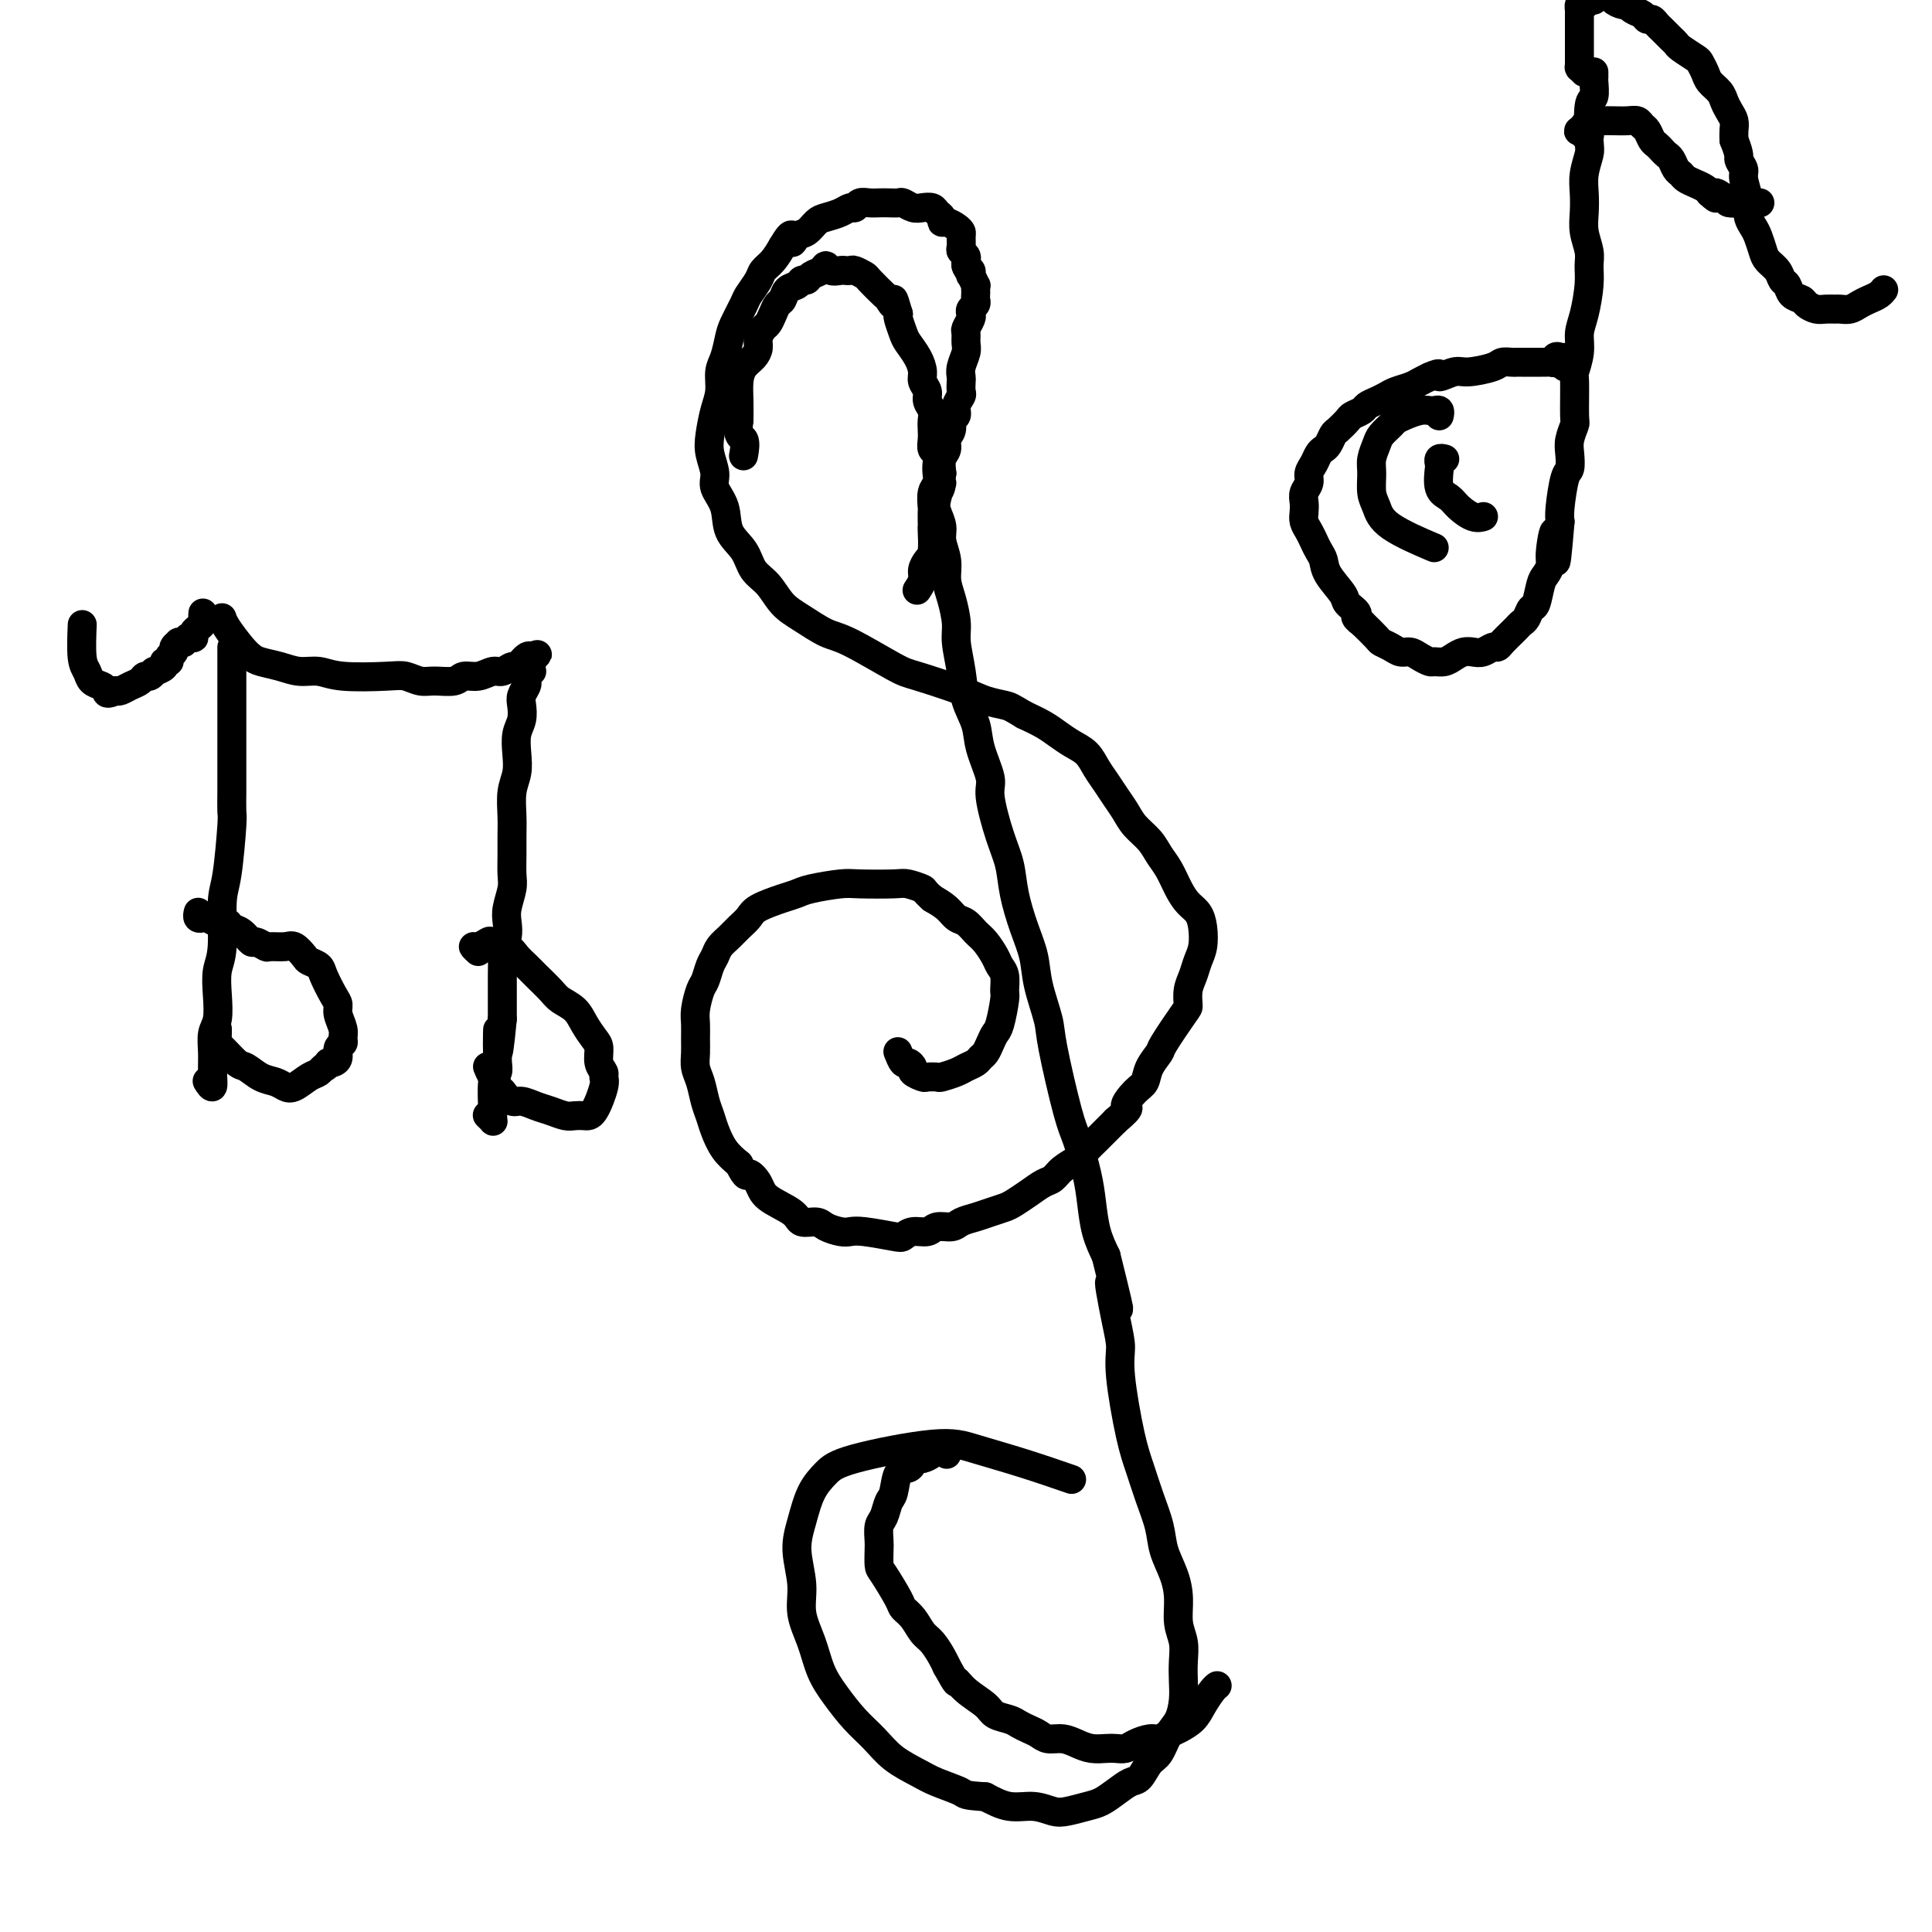 <svg viewBox='0 0 400 400' version='1.1' xmlns='http://www.w3.org/2000/svg' xmlns:xlink='http://www.w3.org/1999/xlink'><g fill='none' stroke='#000000' stroke-width='6' stroke-linecap='round' stroke-linejoin='round'><path d='M186,218c-0.092,-0.233 -0.184,-0.466 0,0c0.184,0.466 0.645,1.631 1,2c0.355,0.369 0.605,-0.059 1,0c0.395,0.059 0.936,0.604 1,1c0.064,0.396 -0.350,0.643 0,1c0.350,0.357 1.462,0.825 2,1c0.538,0.175 0.500,0.058 1,0c0.500,-0.058 1.538,-0.057 2,0c0.462,0.057 0.347,0.170 1,0c0.653,-0.170 2.073,-0.622 3,-1c0.927,-0.378 1.362,-0.681 2,-1c0.638,-0.319 1.480,-0.652 2,-1c0.520,-0.348 0.716,-0.709 1,-1c0.284,-0.291 0.654,-0.512 1,-1c0.346,-0.488 0.667,-1.242 1,-2c0.333,-0.758 0.679,-1.519 1,-2c0.321,-0.481 0.619,-0.681 1,-2c0.381,-1.319 0.846,-3.756 1,-5c0.154,-1.244 -0.003,-1.296 0,-2c0.003,-0.704 0.167,-2.061 0,-3c-0.167,-0.939 -0.663,-1.460 -1,-2c-0.337,-0.540 -0.513,-1.100 -1,-2c-0.487,-0.900 -1.284,-2.142 -2,-3c-0.716,-0.858 -1.349,-1.332 -2,-2c-0.651,-0.668 -1.319,-1.530 -2,-2c-0.681,-0.470 -1.376,-0.550 -2,-1c-0.624,-0.450 -1.178,-1.272 -2,-2c-0.822,-0.728 -1.911,-1.364 -3,-2'/><path d='M193,186c-1.994,-1.785 -1.479,-1.747 -2,-2c-0.521,-0.253 -2.079,-0.797 -3,-1c-0.921,-0.203 -1.205,-0.065 -3,0c-1.795,0.065 -5.100,0.058 -7,0c-1.900,-0.058 -2.393,-0.167 -4,0c-1.607,0.167 -4.328,0.611 -6,1c-1.672,0.389 -2.296,0.723 -3,1c-0.704,0.277 -1.487,0.497 -3,1c-1.513,0.503 -3.757,1.289 -5,2c-1.243,0.711 -1.485,1.345 -2,2c-0.515,0.655 -1.304,1.329 -2,2c-0.696,0.671 -1.300,1.339 -2,2c-0.700,0.661 -1.497,1.316 -2,2c-0.503,0.684 -0.713,1.397 -1,2c-0.287,0.603 -0.651,1.095 -1,2c-0.349,0.905 -0.682,2.223 -1,3c-0.318,0.777 -0.621,1.012 -1,2c-0.379,0.988 -0.834,2.729 -1,4c-0.166,1.271 -0.041,2.072 0,3c0.041,0.928 -0.000,1.985 0,3c0.000,1.015 0.042,1.990 0,3c-0.042,1.010 -0.166,2.054 0,3c0.166,0.946 0.624,1.793 1,3c0.376,1.207 0.670,2.774 1,4c0.330,1.226 0.697,2.112 1,3c0.303,0.888 0.543,1.777 1,3c0.457,1.223 1.131,2.778 2,4c0.869,1.222 1.935,2.111 3,3'/><path d='M153,241c1.736,3.464 1.577,2.123 2,2c0.423,-0.123 1.430,0.971 2,2c0.570,1.029 0.704,1.991 2,3c1.296,1.009 3.754,2.064 5,3c1.246,0.936 1.278,1.754 2,2c0.722,0.246 2.132,-0.079 3,0c0.868,0.079 1.192,0.560 2,1c0.808,0.440 2.100,0.837 3,1c0.900,0.163 1.409,0.092 2,0c0.591,-0.092 1.265,-0.206 3,0c1.735,0.206 4.533,0.731 6,1c1.467,0.269 1.604,0.283 2,0c0.396,-0.283 1.050,-0.863 2,-1c0.950,-0.137 2.197,0.171 3,0c0.803,-0.171 1.162,-0.819 2,-1c0.838,-0.181 2.154,0.106 3,0c0.846,-0.106 1.223,-0.605 2,-1c0.777,-0.395 1.954,-0.686 3,-1c1.046,-0.314 1.960,-0.651 3,-1c1.040,-0.349 2.204,-0.708 3,-1c0.796,-0.292 1.223,-0.515 2,-1c0.777,-0.485 1.902,-1.232 3,-2c1.098,-0.768 2.167,-1.557 3,-2c0.833,-0.443 1.431,-0.541 2,-1c0.569,-0.459 1.111,-1.278 2,-2c0.889,-0.722 2.125,-1.348 3,-2c0.875,-0.652 1.389,-1.329 2,-2c0.611,-0.671 1.318,-1.334 2,-2c0.682,-0.666 1.338,-1.333 2,-2c0.662,-0.667 1.331,-1.333 2,-2'/><path d='M231,232c3.920,-3.305 2.221,-2.567 2,-3c-0.221,-0.433 1.037,-2.037 2,-3c0.963,-0.963 1.631,-1.284 2,-2c0.369,-0.716 0.439,-1.825 1,-3c0.561,-1.175 1.614,-2.415 2,-3c0.386,-0.585 0.107,-0.516 1,-2c0.893,-1.484 2.960,-4.522 4,-6c1.040,-1.478 1.053,-1.395 1,-2c-0.053,-0.605 -0.171,-1.898 0,-3c0.171,-1.102 0.632,-2.014 1,-3c0.368,-0.986 0.643,-2.045 1,-3c0.357,-0.955 0.797,-1.805 1,-3c0.203,-1.195 0.168,-2.736 0,-4c-0.168,-1.264 -0.468,-2.253 -1,-3c-0.532,-0.747 -1.296,-1.253 -2,-2c-0.704,-0.747 -1.347,-1.736 -2,-3c-0.653,-1.264 -1.316,-2.803 -2,-4c-0.684,-1.197 -1.391,-2.053 -2,-3c-0.609,-0.947 -1.122,-1.986 -2,-3c-0.878,-1.014 -2.122,-2.004 -3,-3c-0.878,-0.996 -1.389,-2.000 -2,-3c-0.611,-1.000 -1.321,-1.997 -2,-3c-0.679,-1.003 -1.326,-2.012 -2,-3c-0.674,-0.988 -1.376,-1.955 -2,-3c-0.624,-1.045 -1.170,-2.167 -2,-3c-0.830,-0.833 -1.944,-1.378 -3,-2c-1.056,-0.622 -2.054,-1.321 -3,-2c-0.946,-0.679 -1.842,-1.337 -3,-2c-1.158,-0.663 -2.579,-1.332 -4,-2'/><path d='M212,148c-2.720,-1.650 -3.019,-1.776 -4,-2c-0.981,-0.224 -2.643,-0.547 -4,-1c-1.357,-0.453 -2.409,-1.037 -5,-2c-2.591,-0.963 -6.720,-2.306 -9,-3c-2.280,-0.694 -2.711,-0.740 -5,-2c-2.289,-1.260 -6.436,-3.734 -9,-5c-2.564,-1.266 -3.545,-1.324 -5,-2c-1.455,-0.676 -3.386,-1.969 -5,-3c-1.614,-1.031 -2.913,-1.800 -4,-3c-1.087,-1.200 -1.964,-2.831 -3,-4c-1.036,-1.169 -2.233,-1.878 -3,-3c-0.767,-1.122 -1.105,-2.659 -2,-4c-0.895,-1.341 -2.349,-2.487 -3,-4c-0.651,-1.513 -0.501,-3.393 -1,-5c-0.499,-1.607 -1.648,-2.940 -2,-4c-0.352,-1.060 0.092,-1.847 0,-3c-0.092,-1.153 -0.719,-2.672 -1,-4c-0.281,-1.328 -0.216,-2.465 0,-4c0.216,-1.535 0.583,-3.468 1,-5c0.417,-1.532 0.884,-2.663 1,-4c0.116,-1.337 -0.120,-2.880 0,-4c0.120,-1.120 0.594,-1.818 1,-3c0.406,-1.182 0.743,-2.848 1,-4c0.257,-1.152 0.435,-1.789 1,-3c0.565,-1.211 1.516,-2.995 2,-4c0.484,-1.005 0.500,-1.231 1,-2c0.500,-0.769 1.485,-2.083 2,-3c0.515,-0.917 0.562,-1.439 1,-2c0.438,-0.561 1.268,-1.160 2,-2c0.732,-0.840 1.366,-1.920 2,-3'/><path d='M162,51c2.429,-4.197 2.001,-1.688 2,-1c-0.001,0.688 0.426,-0.445 1,-1c0.574,-0.555 1.295,-0.531 2,-1c0.705,-0.469 1.393,-1.431 2,-2c0.607,-0.569 1.131,-0.745 2,-1c0.869,-0.255 2.081,-0.590 3,-1c0.919,-0.410 1.545,-0.894 2,-1c0.455,-0.106 0.741,0.168 1,0c0.259,-0.168 0.493,-0.777 1,-1c0.507,-0.223 1.287,-0.061 2,0c0.713,0.061 1.360,0.020 2,0c0.640,-0.020 1.273,-0.019 2,0c0.727,0.019 1.546,0.057 2,0c0.454,-0.057 0.541,-0.208 1,0c0.459,0.208 1.290,0.777 2,1c0.710,0.223 1.300,0.102 2,0c0.700,-0.102 1.510,-0.186 2,0c0.490,0.186 0.660,0.641 1,1c0.340,0.359 0.851,0.621 1,1c0.149,0.379 -0.065,0.874 0,1c0.065,0.126 0.410,-0.117 1,0c0.590,0.117 1.425,0.595 2,1c0.575,0.405 0.890,0.739 1,1c0.110,0.261 0.015,0.451 0,1c-0.015,0.549 0.048,1.456 0,2c-0.048,0.544 -0.209,0.723 0,1c0.209,0.277 0.787,0.651 1,1c0.213,0.349 0.061,0.671 0,1c-0.061,0.329 -0.030,0.664 0,1'/><path d='M200,55c0.377,1.240 0.819,0.839 1,1c0.181,0.161 0.101,0.883 0,1c-0.101,0.117 -0.223,-0.372 0,0c0.223,0.372 0.792,1.605 1,2c0.208,0.395 0.057,-0.049 0,0c-0.057,0.049 -0.019,0.590 0,1c0.019,0.410 0.019,0.687 0,1c-0.019,0.313 -0.057,0.660 0,1c0.057,0.340 0.208,0.672 0,1c-0.208,0.328 -0.774,0.650 -1,1c-0.226,0.350 -0.114,0.727 0,1c0.114,0.273 0.228,0.442 0,1c-0.228,0.558 -0.797,1.504 -1,2c-0.203,0.496 -0.040,0.543 0,1c0.040,0.457 -0.042,1.326 0,2c0.042,0.674 0.207,1.154 0,2c-0.207,0.846 -0.786,2.057 -1,3c-0.214,0.943 -0.061,1.617 0,2c0.061,0.383 0.032,0.474 0,1c-0.032,0.526 -0.065,1.488 0,2c0.065,0.512 0.229,0.574 0,1c-0.229,0.426 -0.850,1.216 -1,2c-0.150,0.784 0.171,1.561 0,2c-0.171,0.439 -0.834,0.540 -1,1c-0.166,0.460 0.165,1.281 0,2c-0.165,0.719 -0.828,1.337 -1,2c-0.172,0.663 0.146,1.371 0,2c-0.146,0.629 -0.756,1.180 -1,2c-0.244,0.820 -0.122,1.910 0,3'/><path d='M195,98c-1.027,5.878 -0.094,2.574 0,2c0.094,-0.574 -0.650,1.581 -1,3c-0.350,1.419 -0.305,2.101 0,3c0.305,0.899 0.869,2.013 1,3c0.131,0.987 -0.171,1.846 0,3c0.171,1.154 0.815,2.603 1,4c0.185,1.397 -0.091,2.742 0,4c0.091,1.258 0.548,2.429 1,4c0.452,1.571 0.899,3.543 1,5c0.101,1.457 -0.143,2.400 0,4c0.143,1.600 0.673,3.857 1,6c0.327,2.143 0.450,4.172 1,6c0.550,1.828 1.526,3.454 2,5c0.474,1.546 0.446,3.013 1,5c0.554,1.987 1.692,4.493 2,6c0.308,1.507 -0.213,2.015 0,4c0.213,1.985 1.160,5.446 2,8c0.840,2.554 1.572,4.199 2,6c0.428,1.801 0.553,3.756 1,6c0.447,2.244 1.217,4.776 2,7c0.783,2.224 1.579,4.139 2,6c0.421,1.861 0.469,3.667 1,6c0.531,2.333 1.547,5.193 2,7c0.453,1.807 0.345,2.561 1,6c0.655,3.439 2.073,9.563 3,13c0.927,3.437 1.365,4.186 2,6c0.635,1.814 1.469,4.692 2,7c0.531,2.308 0.758,4.044 1,6c0.242,1.956 0.498,4.130 1,6c0.502,1.870 1.251,3.435 2,5'/><path d='M229,260c4.670,18.808 1.846,8.329 1,6c-0.846,-2.329 0.287,3.491 1,7c0.713,3.509 1.006,4.705 1,6c-0.006,1.295 -0.310,2.687 0,6c0.310,3.313 1.234,8.545 2,12c0.766,3.455 1.375,5.133 2,7c0.625,1.867 1.268,3.923 2,6c0.732,2.077 1.554,4.176 2,6c0.446,1.824 0.516,3.372 1,5c0.484,1.628 1.384,3.334 2,5c0.616,1.666 0.950,3.292 1,5c0.050,1.708 -0.182,3.499 0,5c0.182,1.501 0.779,2.713 1,4c0.221,1.287 0.067,2.650 0,4c-0.067,1.350 -0.048,2.687 0,4c0.048,1.313 0.126,2.601 0,4c-0.126,1.399 -0.457,2.907 -1,4c-0.543,1.093 -1.300,1.769 -2,3c-0.700,1.231 -1.345,3.015 -2,4c-0.655,0.985 -1.319,1.171 -2,2c-0.681,0.829 -1.377,2.302 -2,3c-0.623,0.698 -1.171,0.621 -2,1c-0.829,0.379 -1.940,1.213 -3,2c-1.060,0.787 -2.071,1.527 -3,2c-0.929,0.473 -1.777,0.678 -3,1c-1.223,0.322 -2.822,0.760 -4,1c-1.178,0.240 -1.934,0.281 -3,0c-1.066,-0.281 -2.441,-0.883 -4,-1c-1.559,-0.117 -3.303,0.252 -5,0c-1.697,-0.252 -3.349,-1.126 -5,-2'/><path d='M204,372c-4.589,-0.283 -4.061,-0.491 -5,-1c-0.939,-0.509 -3.346,-1.321 -5,-2c-1.654,-0.679 -2.557,-1.227 -4,-2c-1.443,-0.773 -3.426,-1.773 -5,-3c-1.574,-1.227 -2.739,-2.683 -4,-4c-1.261,-1.317 -2.619,-2.497 -4,-4c-1.381,-1.503 -2.786,-3.330 -4,-5c-1.214,-1.670 -2.239,-3.183 -3,-5c-0.761,-1.817 -1.259,-3.936 -2,-6c-0.741,-2.064 -1.724,-4.071 -2,-6c-0.276,-1.929 0.156,-3.780 0,-6c-0.156,-2.220 -0.899,-4.810 -1,-7c-0.101,-2.190 0.439,-3.982 1,-6c0.561,-2.018 1.142,-4.262 2,-6c0.858,-1.738 1.992,-2.969 3,-4c1.008,-1.031 1.890,-1.863 6,-3c4.110,-1.137 11.449,-2.581 16,-3c4.551,-0.419 6.313,0.187 9,1c2.687,0.813 6.300,1.834 10,3c3.700,1.166 7.486,2.476 9,3c1.514,0.524 0.757,0.262 0,0'/><path d='M196,301c-0.002,-0.030 -0.005,-0.061 0,0c0.005,0.061 0.016,0.213 0,0c-0.016,-0.213 -0.060,-0.790 0,-1c0.060,-0.210 0.224,-0.054 0,0c-0.224,0.054 -0.837,0.004 -1,0c-0.163,-0.004 0.125,0.037 0,0c-0.125,-0.037 -0.664,-0.151 -1,0c-0.336,0.151 -0.470,0.566 -1,1c-0.530,0.434 -1.455,0.887 -2,1c-0.545,0.113 -0.709,-0.114 -1,0c-0.291,0.114 -0.708,0.567 -1,1c-0.292,0.433 -0.459,0.844 -1,1c-0.541,0.156 -1.455,0.057 -2,1c-0.545,0.943 -0.720,2.928 -1,4c-0.280,1.072 -0.663,1.230 -1,2c-0.337,0.770 -0.626,2.150 -1,3c-0.374,0.850 -0.831,1.169 -1,2c-0.169,0.831 -0.049,2.173 0,3c0.049,0.827 0.026,1.138 0,2c-0.026,0.862 -0.053,2.274 0,3c0.053,0.726 0.188,0.765 1,2c0.812,1.235 2.300,3.667 3,5c0.700,1.333 0.611,1.568 1,2c0.389,0.432 1.256,1.060 2,2c0.744,0.940 1.364,2.190 2,3c0.636,0.810 1.287,1.180 2,2c0.713,0.820 1.490,2.092 2,3c0.510,0.908 0.755,1.454 1,2'/><path d='M196,345c2.557,4.621 1.949,3.175 2,3c0.051,-0.175 0.762,0.923 2,2c1.238,1.077 3.003,2.134 4,3c0.997,0.866 1.226,1.541 2,2c0.774,0.459 2.093,0.701 3,1c0.907,0.299 1.401,0.654 2,1c0.599,0.346 1.304,0.684 2,1c0.696,0.316 1.382,0.610 2,1c0.618,0.390 1.166,0.875 2,1c0.834,0.125 1.952,-0.110 3,0c1.048,0.110 2.024,0.566 3,1c0.976,0.434 1.951,0.846 3,1c1.049,0.154 2.172,0.051 3,0c0.828,-0.051 1.363,-0.051 2,0c0.637,0.051 1.378,0.154 2,0c0.622,-0.154 1.124,-0.566 2,-1c0.876,-0.434 2.125,-0.892 3,-1c0.875,-0.108 1.375,0.134 2,0c0.625,-0.134 1.375,-0.645 2,-1c0.625,-0.355 1.124,-0.554 2,-1c0.876,-0.446 2.130,-1.139 3,-2c0.870,-0.861 1.357,-1.891 2,-3c0.643,-1.109 1.442,-2.299 2,-3c0.558,-0.701 0.874,-0.915 1,-1c0.126,-0.085 0.063,-0.043 0,0'/><path d='M190,122c-0.119,0.180 -0.238,0.360 0,0c0.238,-0.360 0.834,-1.259 1,-2c0.166,-0.741 -0.099,-1.322 0,-2c0.099,-0.678 0.563,-1.451 1,-2c0.437,-0.549 0.849,-0.872 1,-2c0.151,-1.128 0.041,-3.060 0,-4c-0.041,-0.940 -0.012,-0.889 0,-1c0.012,-0.111 0.007,-0.386 0,-1c-0.007,-0.614 -0.016,-1.568 0,-2c0.016,-0.432 0.057,-0.342 0,-1c-0.057,-0.658 -0.210,-2.064 0,-3c0.210,-0.936 0.785,-1.402 1,-2c0.215,-0.598 0.072,-1.329 0,-2c-0.072,-0.671 -0.072,-1.282 0,-2c0.072,-0.718 0.215,-1.543 0,-2c-0.215,-0.457 -0.789,-0.545 -1,-1c-0.211,-0.455 -0.061,-1.277 0,-2c0.061,-0.723 0.031,-1.348 0,-2c-0.031,-0.652 -0.065,-1.329 0,-2c0.065,-0.671 0.228,-1.334 0,-2c-0.228,-0.666 -0.848,-1.336 -1,-2c-0.152,-0.664 0.163,-1.323 0,-2c-0.163,-0.677 -0.803,-1.373 -1,-2c-0.197,-0.627 0.049,-1.183 0,-2c-0.049,-0.817 -0.391,-1.893 -1,-3c-0.609,-1.107 -1.483,-2.245 -2,-3c-0.517,-0.755 -0.678,-1.126 -1,-2c-0.322,-0.874 -0.806,-2.250 -1,-3c-0.194,-0.750 -0.097,-0.875 0,-1'/><path d='M186,65c-1.407,-4.883 -0.925,-2.589 -1,-2c-0.075,0.589 -0.706,-0.525 -1,-1c-0.294,-0.475 -0.250,-0.309 -1,-1c-0.750,-0.691 -2.295,-2.238 -3,-3c-0.705,-0.762 -0.569,-0.741 -1,-1c-0.431,-0.259 -1.429,-0.800 -2,-1c-0.571,-0.200 -0.717,-0.058 -1,0c-0.283,0.058 -0.705,0.033 -1,0c-0.295,-0.033 -0.464,-0.073 -1,0c-0.536,0.073 -1.439,0.258 -2,0c-0.561,-0.258 -0.781,-0.960 -1,-1c-0.219,-0.040 -0.439,0.581 -1,1c-0.561,0.419 -1.463,0.636 -2,1c-0.537,0.364 -0.707,0.875 -1,1c-0.293,0.125 -0.708,-0.136 -1,0c-0.292,0.136 -0.459,0.669 -1,1c-0.541,0.331 -1.454,0.460 -2,1c-0.546,0.540 -0.723,1.492 -1,2c-0.277,0.508 -0.652,0.573 -1,1c-0.348,0.427 -0.667,1.217 -1,2c-0.333,0.783 -0.680,1.561 -1,2c-0.320,0.439 -0.614,0.540 -1,1c-0.386,0.460 -0.864,1.280 -1,2c-0.136,0.720 0.069,1.339 0,2c-0.069,0.661 -0.411,1.362 -1,2c-0.589,0.638 -1.426,1.212 -2,2c-0.574,0.788 -0.885,1.789 -1,3c-0.115,1.211 -0.033,2.632 0,4c0.033,1.368 0.016,2.684 0,4'/><path d='M153,87c-0.548,3.667 0.583,3.333 1,4c0.417,0.667 0.119,2.333 0,3c-0.119,0.667 -0.060,0.333 0,0'/><path d='M330,15c-0.002,-0.107 -0.004,-0.213 0,0c0.004,0.213 0.015,0.747 0,1c-0.015,0.253 -0.056,0.226 0,1c0.056,0.774 0.207,2.349 0,3c-0.207,0.651 -0.774,0.379 -1,2c-0.226,1.621 -0.113,5.136 0,7c0.113,1.864 0.225,2.077 0,3c-0.225,0.923 -0.789,2.558 -1,4c-0.211,1.442 -0.071,2.693 0,4c0.071,1.307 0.072,2.672 0,4c-0.072,1.328 -0.218,2.620 0,4c0.218,1.380 0.801,2.847 1,4c0.199,1.153 0.016,1.991 0,3c-0.016,1.009 0.136,2.191 0,4c-0.136,1.809 -0.558,4.247 -1,6c-0.442,1.753 -0.903,2.820 -1,4c-0.097,1.180 0.171,2.471 0,4c-0.171,1.529 -0.782,3.294 -1,4c-0.218,0.706 -0.045,0.351 0,2c0.045,1.649 -0.040,5.300 0,7c0.040,1.700 0.204,1.449 0,2c-0.204,0.551 -0.776,1.905 -1,3c-0.224,1.095 -0.099,1.932 0,3c0.099,1.068 0.171,2.369 0,3c-0.171,0.631 -0.584,0.593 -1,2c-0.416,1.407 -0.833,4.259 -1,6c-0.167,1.741 -0.083,2.370 0,3'/><path d='M323,108c-1.245,14.926 -0.858,5.740 -1,3c-0.142,-2.740 -0.811,0.965 -1,3c-0.189,2.035 0.104,2.400 0,3c-0.104,0.600 -0.605,1.436 -1,2c-0.395,0.564 -0.683,0.858 -1,2c-0.317,1.142 -0.663,3.132 -1,4c-0.337,0.868 -0.667,0.613 -1,1c-0.333,0.387 -0.670,1.417 -1,2c-0.330,0.583 -0.652,0.721 -1,1c-0.348,0.279 -0.722,0.701 -1,1c-0.278,0.299 -0.459,0.476 -1,1c-0.541,0.524 -1.443,1.394 -2,2c-0.557,0.606 -0.768,0.946 -1,1c-0.232,0.054 -0.485,-0.179 -1,0c-0.515,0.179 -1.292,0.770 -2,1c-0.708,0.230 -1.345,0.100 -2,0c-0.655,-0.100 -1.326,-0.170 -2,0c-0.674,0.170 -1.349,0.579 -2,1c-0.651,0.421 -1.276,0.855 -2,1c-0.724,0.145 -1.545,0.001 -2,0c-0.455,-0.001 -0.544,0.140 -1,0c-0.456,-0.140 -1.278,-0.563 -2,-1c-0.722,-0.437 -1.344,-0.889 -2,-1c-0.656,-0.111 -1.347,0.119 -2,0c-0.653,-0.119 -1.268,-0.589 -2,-1c-0.732,-0.411 -1.582,-0.765 -2,-1c-0.418,-0.235 -0.405,-0.353 -1,-1c-0.595,-0.647 -1.797,-1.824 -3,-3'/><path d='M282,129c-2.275,-1.587 -0.963,-1.556 -1,-2c-0.037,-0.444 -1.425,-1.365 -2,-2c-0.575,-0.635 -0.339,-0.985 -1,-2c-0.661,-1.015 -2.218,-2.695 -3,-4c-0.782,-1.305 -0.788,-2.237 -1,-3c-0.212,-0.763 -0.631,-1.359 -1,-2c-0.369,-0.641 -0.687,-1.326 -1,-2c-0.313,-0.674 -0.621,-1.335 -1,-2c-0.379,-0.665 -0.830,-1.333 -1,-2c-0.170,-0.667 -0.061,-1.334 0,-2c0.061,-0.666 0.072,-1.333 0,-2c-0.072,-0.667 -0.226,-1.334 0,-2c0.226,-0.666 0.834,-1.330 1,-2c0.166,-0.670 -0.110,-1.344 0,-2c0.110,-0.656 0.607,-1.293 1,-2c0.393,-0.707 0.682,-1.484 1,-2c0.318,-0.516 0.667,-0.772 1,-1c0.333,-0.228 0.651,-0.428 1,-1c0.349,-0.572 0.727,-1.515 1,-2c0.273,-0.485 0.439,-0.511 1,-1c0.561,-0.489 1.515,-1.440 2,-2c0.485,-0.560 0.500,-0.727 1,-1c0.500,-0.273 1.484,-0.650 2,-1c0.516,-0.350 0.565,-0.671 1,-1c0.435,-0.329 1.257,-0.666 2,-1c0.743,-0.334 1.406,-0.667 2,-1c0.594,-0.333 1.118,-0.667 2,-1c0.882,-0.333 2.122,-0.667 3,-1c0.878,-0.333 1.394,-0.667 2,-1c0.606,-0.333 1.303,-0.667 2,-1'/><path d='M296,78c2.930,-1.328 1.754,-0.149 2,0c0.246,0.149 1.915,-0.730 3,-1c1.085,-0.270 1.586,0.071 3,0c1.414,-0.071 3.741,-0.555 5,-1c1.259,-0.445 1.451,-0.851 2,-1c0.549,-0.149 1.455,-0.040 2,0c0.545,0.040 0.728,0.011 1,0c0.272,-0.011 0.632,-0.003 1,0c0.368,0.003 0.743,0.001 1,0c0.257,-0.001 0.397,-0.000 1,0c0.603,0.000 1.668,0.001 2,0c0.332,-0.001 -0.069,-0.004 0,0c0.069,0.004 0.610,0.014 1,0c0.390,-0.014 0.630,-0.053 1,0c0.370,0.053 0.869,0.196 1,0c0.131,-0.196 -0.105,-0.732 0,-1c0.105,-0.268 0.551,-0.268 1,0c0.449,0.268 0.901,0.803 1,1c0.099,0.197 -0.156,0.056 0,0c0.156,-0.056 0.721,-0.028 1,0c0.279,0.028 0.271,0.057 0,0c-0.271,-0.057 -0.805,-0.201 -1,0c-0.195,0.201 -0.052,0.747 0,1c0.052,0.253 0.014,0.212 0,0c-0.014,-0.212 -0.004,-0.596 0,-1c0.004,-0.404 0.001,-0.830 0,-1c-0.001,-0.170 -0.001,-0.085 0,0'/><path d='M328,15c-0.423,-0.424 -0.845,-0.848 -1,-1c-0.155,-0.152 -0.041,-0.030 0,0c0.041,0.030 0.011,-0.030 0,0c-0.011,0.030 -0.003,0.149 0,0c0.003,-0.149 0.001,-0.566 0,-1c-0.001,-0.434 -0.000,-0.886 0,-1c0.000,-0.114 0.000,0.110 0,0c-0.000,-0.110 -0.000,-0.553 0,-1c0.000,-0.447 0.000,-0.898 0,-1c-0.000,-0.102 -0.000,0.144 0,0c0.000,-0.144 0.000,-0.679 0,-1c-0.000,-0.321 -0.000,-0.430 0,-1c0.000,-0.570 0.000,-1.602 0,-2c-0.000,-0.398 -0.000,-0.163 0,0c0.000,0.163 0.000,0.255 0,0c-0.000,-0.255 -0.000,-0.857 0,-1c0.000,-0.143 0.000,0.173 0,0c-0.000,-0.173 -0.000,-0.835 0,-1c0.000,-0.165 0.000,0.167 0,0c-0.000,-0.167 -0.001,-0.833 0,-1c0.001,-0.167 0.003,0.167 0,0c-0.003,-0.167 -0.011,-0.833 0,-1c0.011,-0.167 0.040,0.165 0,0c-0.040,-0.165 -0.151,-0.829 0,-1c0.151,-0.171 0.562,0.150 1,0c0.438,-0.150 0.901,-0.772 1,-1c0.099,-0.228 -0.166,-0.061 0,0c0.166,0.061 0.762,0.018 1,0c0.238,-0.018 0.119,-0.009 0,0'/><path d='M330,0c0.473,-0.691 0.155,-0.918 0,-1c-0.155,-0.082 -0.149,-0.019 0,0c0.149,0.019 0.439,-0.005 1,0c0.561,0.005 1.393,0.039 2,0c0.607,-0.039 0.988,-0.151 1,0c0.012,0.151 -0.344,0.565 0,1c0.344,0.435 1.387,0.891 2,1c0.613,0.109 0.794,-0.129 1,0c0.206,0.129 0.436,0.626 1,1c0.564,0.374 1.460,0.625 2,1c0.540,0.375 0.722,0.874 1,1c0.278,0.126 0.652,-0.121 1,0c0.348,0.121 0.671,0.610 1,1c0.329,0.390 0.663,0.681 1,1c0.337,0.319 0.675,0.667 1,1c0.325,0.333 0.636,0.652 1,1c0.364,0.348 0.780,0.726 1,1c0.220,0.274 0.243,0.443 1,1c0.757,0.557 2.248,1.500 3,2c0.752,0.500 0.765,0.557 1,1c0.235,0.443 0.693,1.274 1,2c0.307,0.726 0.464,1.349 1,2c0.536,0.651 1.450,1.329 2,2c0.550,0.671 0.736,1.334 1,2c0.264,0.666 0.607,1.333 1,2c0.393,0.667 0.837,1.333 1,2c0.163,0.667 0.047,1.333 0,2c-0.047,0.667 -0.023,1.333 0,2'/><path d='M359,29c1.399,3.431 0.897,3.510 1,4c0.103,0.490 0.811,1.391 1,2c0.189,0.609 -0.143,0.926 0,2c0.143,1.074 0.759,2.906 1,4c0.241,1.094 0.106,1.452 0,2c-0.106,0.548 -0.184,1.288 0,2c0.184,0.712 0.630,1.398 1,2c0.370,0.602 0.662,1.121 1,2c0.338,0.879 0.721,2.118 1,3c0.279,0.882 0.455,1.406 1,2c0.545,0.594 1.459,1.258 2,2c0.541,0.742 0.707,1.560 1,2c0.293,0.440 0.711,0.500 1,1c0.289,0.500 0.447,1.440 1,2c0.553,0.560 1.500,0.738 2,1c0.500,0.262 0.553,0.606 1,1c0.447,0.394 1.289,0.838 2,1c0.711,0.162 1.293,0.040 2,0c0.707,-0.040 1.540,0.000 2,0c0.460,-0.000 0.546,-0.041 1,0c0.454,0.041 1.274,0.165 2,0c0.726,-0.165 1.358,-0.619 2,-1c0.642,-0.381 1.296,-0.690 2,-1c0.704,-0.310 1.459,-0.622 2,-1c0.541,-0.378 0.869,-0.822 1,-1c0.131,-0.178 0.066,-0.089 0,0'/><path d='M329,28c-0.032,0.008 -0.065,0.016 0,0c0.065,-0.016 0.227,-0.056 0,0c-0.227,0.056 -0.842,0.207 -1,0c-0.158,-0.207 0.140,-0.774 0,-1c-0.140,-0.226 -0.717,-0.113 -1,0c-0.283,0.113 -0.272,0.226 0,0c0.272,-0.226 0.804,-0.792 1,-1c0.196,-0.208 0.054,-0.060 0,0c-0.054,0.060 -0.022,0.030 0,0c0.022,-0.030 0.033,-0.061 0,0c-0.033,0.061 -0.109,0.212 0,0c0.109,-0.212 0.403,-0.789 1,-1c0.597,-0.211 1.498,-0.057 2,0c0.502,0.057 0.607,0.019 1,0c0.393,-0.019 1.075,-0.017 2,0c0.925,0.017 2.093,0.050 3,0c0.907,-0.050 1.552,-0.182 2,0c0.448,0.182 0.697,0.679 1,1c0.303,0.321 0.658,0.468 1,1c0.342,0.532 0.669,1.451 1,2c0.331,0.549 0.666,0.728 1,1c0.334,0.272 0.667,0.636 1,1c0.333,0.364 0.666,0.727 1,1c0.334,0.273 0.670,0.454 1,1c0.330,0.546 0.655,1.456 1,2c0.345,0.544 0.708,0.723 1,1c0.292,0.277 0.511,0.652 1,1c0.489,0.348 1.247,0.671 2,1c0.753,0.329 1.501,0.666 2,1c0.499,0.334 0.750,0.667 1,1'/><path d='M354,40c2.279,2.121 0.976,0.425 1,0c0.024,-0.425 1.377,0.422 2,1c0.623,0.578 0.518,0.887 1,1c0.482,0.113 1.552,0.030 2,0c0.448,-0.030 0.274,-0.008 1,0c0.726,0.008 2.350,0.002 3,0c0.650,-0.002 0.325,-0.001 0,0'/><path d='M298,86c-0.002,0.008 -0.004,0.016 0,0c0.004,-0.016 0.013,-0.057 0,0c-0.013,0.057 -0.047,0.211 0,0c0.047,-0.211 0.175,-0.786 0,-1c-0.175,-0.214 -0.653,-0.068 -1,0c-0.347,0.068 -0.564,0.059 -1,0c-0.436,-0.059 -1.090,-0.167 -2,0c-0.910,0.167 -2.075,0.610 -3,1c-0.925,0.390 -1.611,0.727 -2,1c-0.389,0.273 -0.482,0.484 -1,1c-0.518,0.516 -1.460,1.338 -2,2c-0.540,0.662 -0.678,1.163 -1,2c-0.322,0.837 -0.829,2.011 -1,3c-0.171,0.989 -0.006,1.793 0,3c0.006,1.207 -0.148,2.818 0,4c0.148,1.182 0.596,1.935 1,3c0.404,1.065 0.763,2.440 3,4c2.237,1.560 6.354,3.303 8,4c1.646,0.697 0.823,0.349 0,0'/><path d='M299,95c0.112,0.030 0.225,0.060 0,0c-0.225,-0.060 -0.786,-0.210 -1,0c-0.214,0.210 -0.080,0.780 0,1c0.080,0.220 0.108,0.091 0,1c-0.108,0.909 -0.351,2.856 0,4c0.351,1.144 1.296,1.483 2,2c0.704,0.517 1.168,1.211 2,2c0.832,0.789 2.032,1.674 3,2c0.968,0.326 1.705,0.093 2,0c0.295,-0.093 0.147,-0.047 0,0'/><path d='M48,134c-0.000,2.261 -0.000,4.523 0,6c0.000,1.477 0.000,2.170 0,3c-0.000,0.830 -0.000,1.797 0,3c0.000,1.203 0.000,2.641 0,4c-0.000,1.359 -0.000,2.638 0,4c0.000,1.362 0.001,2.808 0,4c-0.001,1.192 -0.003,2.129 0,3c0.003,0.871 0.011,1.676 0,3c-0.011,1.324 -0.040,3.165 0,4c0.040,0.835 0.151,0.662 0,3c-0.151,2.338 -0.562,7.187 -1,10c-0.438,2.813 -0.901,3.590 -1,6c-0.099,2.410 0.166,6.454 0,9c-0.166,2.546 -0.762,3.594 -1,5c-0.238,1.406 -0.117,3.169 0,5c0.117,1.831 0.228,3.729 0,5c-0.228,1.271 -0.797,1.917 -1,3c-0.203,1.083 -0.041,2.605 0,4c0.041,1.395 -0.041,2.663 0,4c0.041,1.337 0.203,2.745 0,3c-0.203,0.255 -0.772,-0.641 -1,-1c-0.228,-0.359 -0.114,-0.179 0,0'/><path d='M46,128c0.010,0.032 0.019,0.064 0,0c-0.019,-0.064 -0.067,-0.224 0,0c0.067,0.224 0.251,0.833 1,2c0.749,1.167 2.065,2.891 3,4c0.935,1.109 1.488,1.603 2,2c0.512,0.397 0.981,0.699 2,1c1.019,0.301 2.587,0.603 4,1c1.413,0.397 2.671,0.890 4,1c1.329,0.110 2.730,-0.163 4,0c1.270,0.163 2.411,0.761 5,1c2.589,0.239 6.627,0.118 9,0c2.373,-0.118 3.082,-0.232 4,0c0.918,0.232 2.044,0.809 3,1c0.956,0.191 1.740,-0.006 3,0c1.260,0.006 2.995,0.213 4,0c1.005,-0.213 1.282,-0.846 2,-1c0.718,-0.154 1.879,0.171 3,0c1.121,-0.171 2.202,-0.838 3,-1c0.798,-0.162 1.314,0.181 2,0c0.686,-0.181 1.543,-0.886 2,-1c0.457,-0.114 0.515,0.362 1,0c0.485,-0.362 1.398,-1.561 2,-2c0.602,-0.439 0.893,-0.118 1,0c0.107,0.118 0.029,0.032 0,0c-0.029,-0.032 -0.008,-0.008 0,0c0.008,0.008 0.002,0.002 0,0c-0.002,-0.002 -0.001,-0.001 0,0c0.001,0.001 0.000,0.000 0,0c-0.000,-0.000 -0.000,-0.000 0,0'/><path d='M110,136c2.475,-0.837 0.663,-0.431 0,0c-0.663,0.431 -0.177,0.885 0,1c0.177,0.115 0.044,-0.110 0,0c-0.044,0.110 0.002,0.554 0,1c-0.002,0.446 -0.052,0.892 0,1c0.052,0.108 0.206,-0.123 0,0c-0.206,0.123 -0.774,0.598 -1,1c-0.226,0.402 -0.112,0.730 0,1c0.112,0.270 0.223,0.483 0,1c-0.223,0.517 -0.778,1.338 -1,2c-0.222,0.662 -0.111,1.167 0,2c0.111,0.833 0.222,1.996 0,3c-0.222,1.004 -0.777,1.850 -1,3c-0.223,1.150 -0.112,2.603 0,4c0.112,1.397 0.226,2.736 0,4c-0.226,1.264 -0.793,2.453 -1,4c-0.207,1.547 -0.054,3.452 0,5c0.054,1.548 0.011,2.739 0,4c-0.011,1.261 0.011,2.592 0,4c-0.011,1.408 -0.054,2.894 0,4c0.054,1.106 0.207,1.833 0,3c-0.207,1.167 -0.773,2.774 -1,4c-0.227,1.226 -0.113,2.072 0,3c0.113,0.928 0.227,1.939 0,3c-0.227,1.061 -0.793,2.171 -1,3c-0.207,0.829 -0.056,1.377 0,2c0.056,0.623 0.015,1.322 0,3c-0.015,1.678 -0.004,4.337 0,6c0.004,1.663 0.002,2.332 0,3'/><path d='M104,211c-1.154,12.187 -1.040,5.153 -1,3c0.040,-2.153 0.007,0.574 0,2c-0.007,1.426 0.012,1.552 0,2c-0.012,0.448 -0.056,1.220 0,2c0.056,0.780 0.212,1.569 0,2c-0.212,0.431 -0.793,0.504 -1,2c-0.207,1.496 -0.042,4.415 0,6c0.042,1.585 -0.040,1.837 0,2c0.040,0.163 0.203,0.236 0,0c-0.203,-0.236 -0.772,-0.782 -1,-1c-0.228,-0.218 -0.114,-0.109 0,0'/><path d='M41,189c0.025,-0.111 0.051,-0.222 0,0c-0.051,0.222 -0.178,0.777 0,1c0.178,0.223 0.663,0.116 1,0c0.337,-0.116 0.527,-0.240 1,0c0.473,0.240 1.230,0.843 2,1c0.770,0.157 1.553,-0.131 2,0c0.447,0.131 0.558,0.680 1,1c0.442,0.320 1.216,0.411 2,1c0.784,0.589 1.579,1.675 2,2c0.421,0.325 0.469,-0.111 1,0c0.531,0.111 1.547,0.768 2,1c0.453,0.232 0.344,0.037 1,0c0.656,-0.037 2.078,0.084 3,0c0.922,-0.084 1.345,-0.372 2,0c0.655,0.372 1.541,1.406 2,2c0.459,0.594 0.491,0.750 1,1c0.509,0.250 1.494,0.594 2,1c0.506,0.406 0.532,0.875 1,2c0.468,1.125 1.379,2.907 2,4c0.621,1.093 0.952,1.497 1,2c0.048,0.503 -0.187,1.103 0,2c0.187,0.897 0.797,2.089 1,3c0.203,0.911 -0.001,1.540 0,2c0.001,0.460 0.207,0.750 0,1c-0.207,0.250 -0.829,0.459 -1,1c-0.171,0.541 0.108,1.415 0,2c-0.108,0.585 -0.602,0.881 -1,1c-0.398,0.119 -0.699,0.059 -1,0'/><path d='M68,220c-0.651,1.257 -0.779,0.898 -1,1c-0.221,0.102 -0.534,0.665 -1,1c-0.466,0.335 -1.086,0.442 -2,1c-0.914,0.558 -2.122,1.568 -3,2c-0.878,0.432 -1.427,0.287 -2,0c-0.573,-0.287 -1.169,-0.715 -2,-1c-0.831,-0.285 -1.897,-0.429 -3,-1c-1.103,-0.571 -2.243,-1.571 -3,-2c-0.757,-0.429 -1.131,-0.287 -2,-1c-0.869,-0.713 -2.233,-2.282 -3,-3c-0.767,-0.718 -0.938,-0.584 -1,-1c-0.062,-0.416 -0.017,-1.381 0,-2c0.017,-0.619 0.005,-0.891 0,-1c-0.005,-0.109 -0.002,-0.054 0,0'/><path d='M99,197c-0.478,-0.452 -0.955,-0.903 -1,-1c-0.045,-0.097 0.344,0.162 1,0c0.656,-0.162 1.579,-0.745 2,-1c0.421,-0.255 0.338,-0.183 1,0c0.662,0.183 2.068,0.475 3,1c0.932,0.525 1.389,1.281 2,2c0.611,0.719 1.375,1.399 2,2c0.625,0.601 1.112,1.122 2,2c0.888,0.878 2.178,2.112 3,3c0.822,0.888 1.177,1.430 2,2c0.823,0.570 2.114,1.167 3,2c0.886,0.833 1.366,1.900 2,3c0.634,1.100 1.423,2.231 2,3c0.577,0.769 0.941,1.175 1,2c0.059,0.825 -0.186,2.067 0,3c0.186,0.933 0.804,1.556 1,2c0.196,0.444 -0.031,0.707 0,1c0.031,0.293 0.318,0.615 0,2c-0.318,1.385 -1.243,3.832 -2,5c-0.757,1.168 -1.346,1.056 -2,1c-0.654,-0.056 -1.372,-0.058 -2,0c-0.628,0.058 -1.165,0.175 -2,0c-0.835,-0.175 -1.967,-0.641 -3,-1c-1.033,-0.359 -1.968,-0.612 -3,-1c-1.032,-0.388 -2.163,-0.912 -3,-1c-0.837,-0.088 -1.382,0.261 -2,0c-0.618,-0.261 -1.309,-1.130 -2,-2'/><path d='M104,226c-2.502,-0.911 -1.258,-0.687 -1,-1c0.258,-0.313 -0.469,-1.161 -1,-2c-0.531,-0.839 -0.866,-1.668 -1,-2c-0.134,-0.332 -0.067,-0.166 0,0'/><path d='M42,127c0.001,-0.007 0.001,-0.013 0,0c-0.001,0.013 -0.004,0.046 0,0c0.004,-0.046 0.016,-0.171 0,0c-0.016,0.171 -0.061,0.637 0,1c0.061,0.363 0.226,0.623 0,1c-0.226,0.377 -0.844,0.872 -1,1c-0.156,0.128 0.150,-0.109 0,0c-0.150,0.109 -0.757,0.564 -1,1c-0.243,0.436 -0.122,0.853 0,1c0.122,0.147 0.244,0.025 0,0c-0.244,-0.025 -0.854,0.046 -1,0c-0.146,-0.046 0.172,-0.209 0,0c-0.172,0.209 -0.835,0.791 -1,1c-0.165,0.209 0.167,0.045 0,0c-0.167,-0.045 -0.833,0.029 -1,0c-0.167,-0.029 0.167,-0.162 0,0c-0.167,0.162 -0.834,0.617 -1,1c-0.166,0.383 0.168,0.694 0,1c-0.168,0.306 -0.837,0.608 -1,1c-0.163,0.392 0.182,0.875 0,1c-0.182,0.125 -0.889,-0.106 -1,0c-0.111,0.106 0.373,0.549 0,1c-0.373,0.451 -1.605,0.908 -2,1c-0.395,0.092 0.046,-0.183 0,0c-0.046,0.183 -0.579,0.823 -1,1c-0.421,0.177 -0.729,-0.110 -1,0c-0.271,0.110 -0.506,0.617 -1,1c-0.494,0.383 -1.248,0.642 -2,1c-0.752,0.358 -1.500,0.817 -2,1c-0.500,0.183 -0.750,0.092 -1,0'/><path d='M24,143c-2.123,0.980 -1.932,0.429 -2,0c-0.068,-0.429 -0.397,-0.736 -1,-1c-0.603,-0.264 -1.482,-0.485 -2,-1c-0.518,-0.515 -0.675,-1.324 -1,-2c-0.325,-0.676 -0.818,-1.221 -1,-3c-0.182,-1.779 -0.052,-4.794 0,-6c0.052,-1.206 0.026,-0.603 0,0'/></g>
</svg>